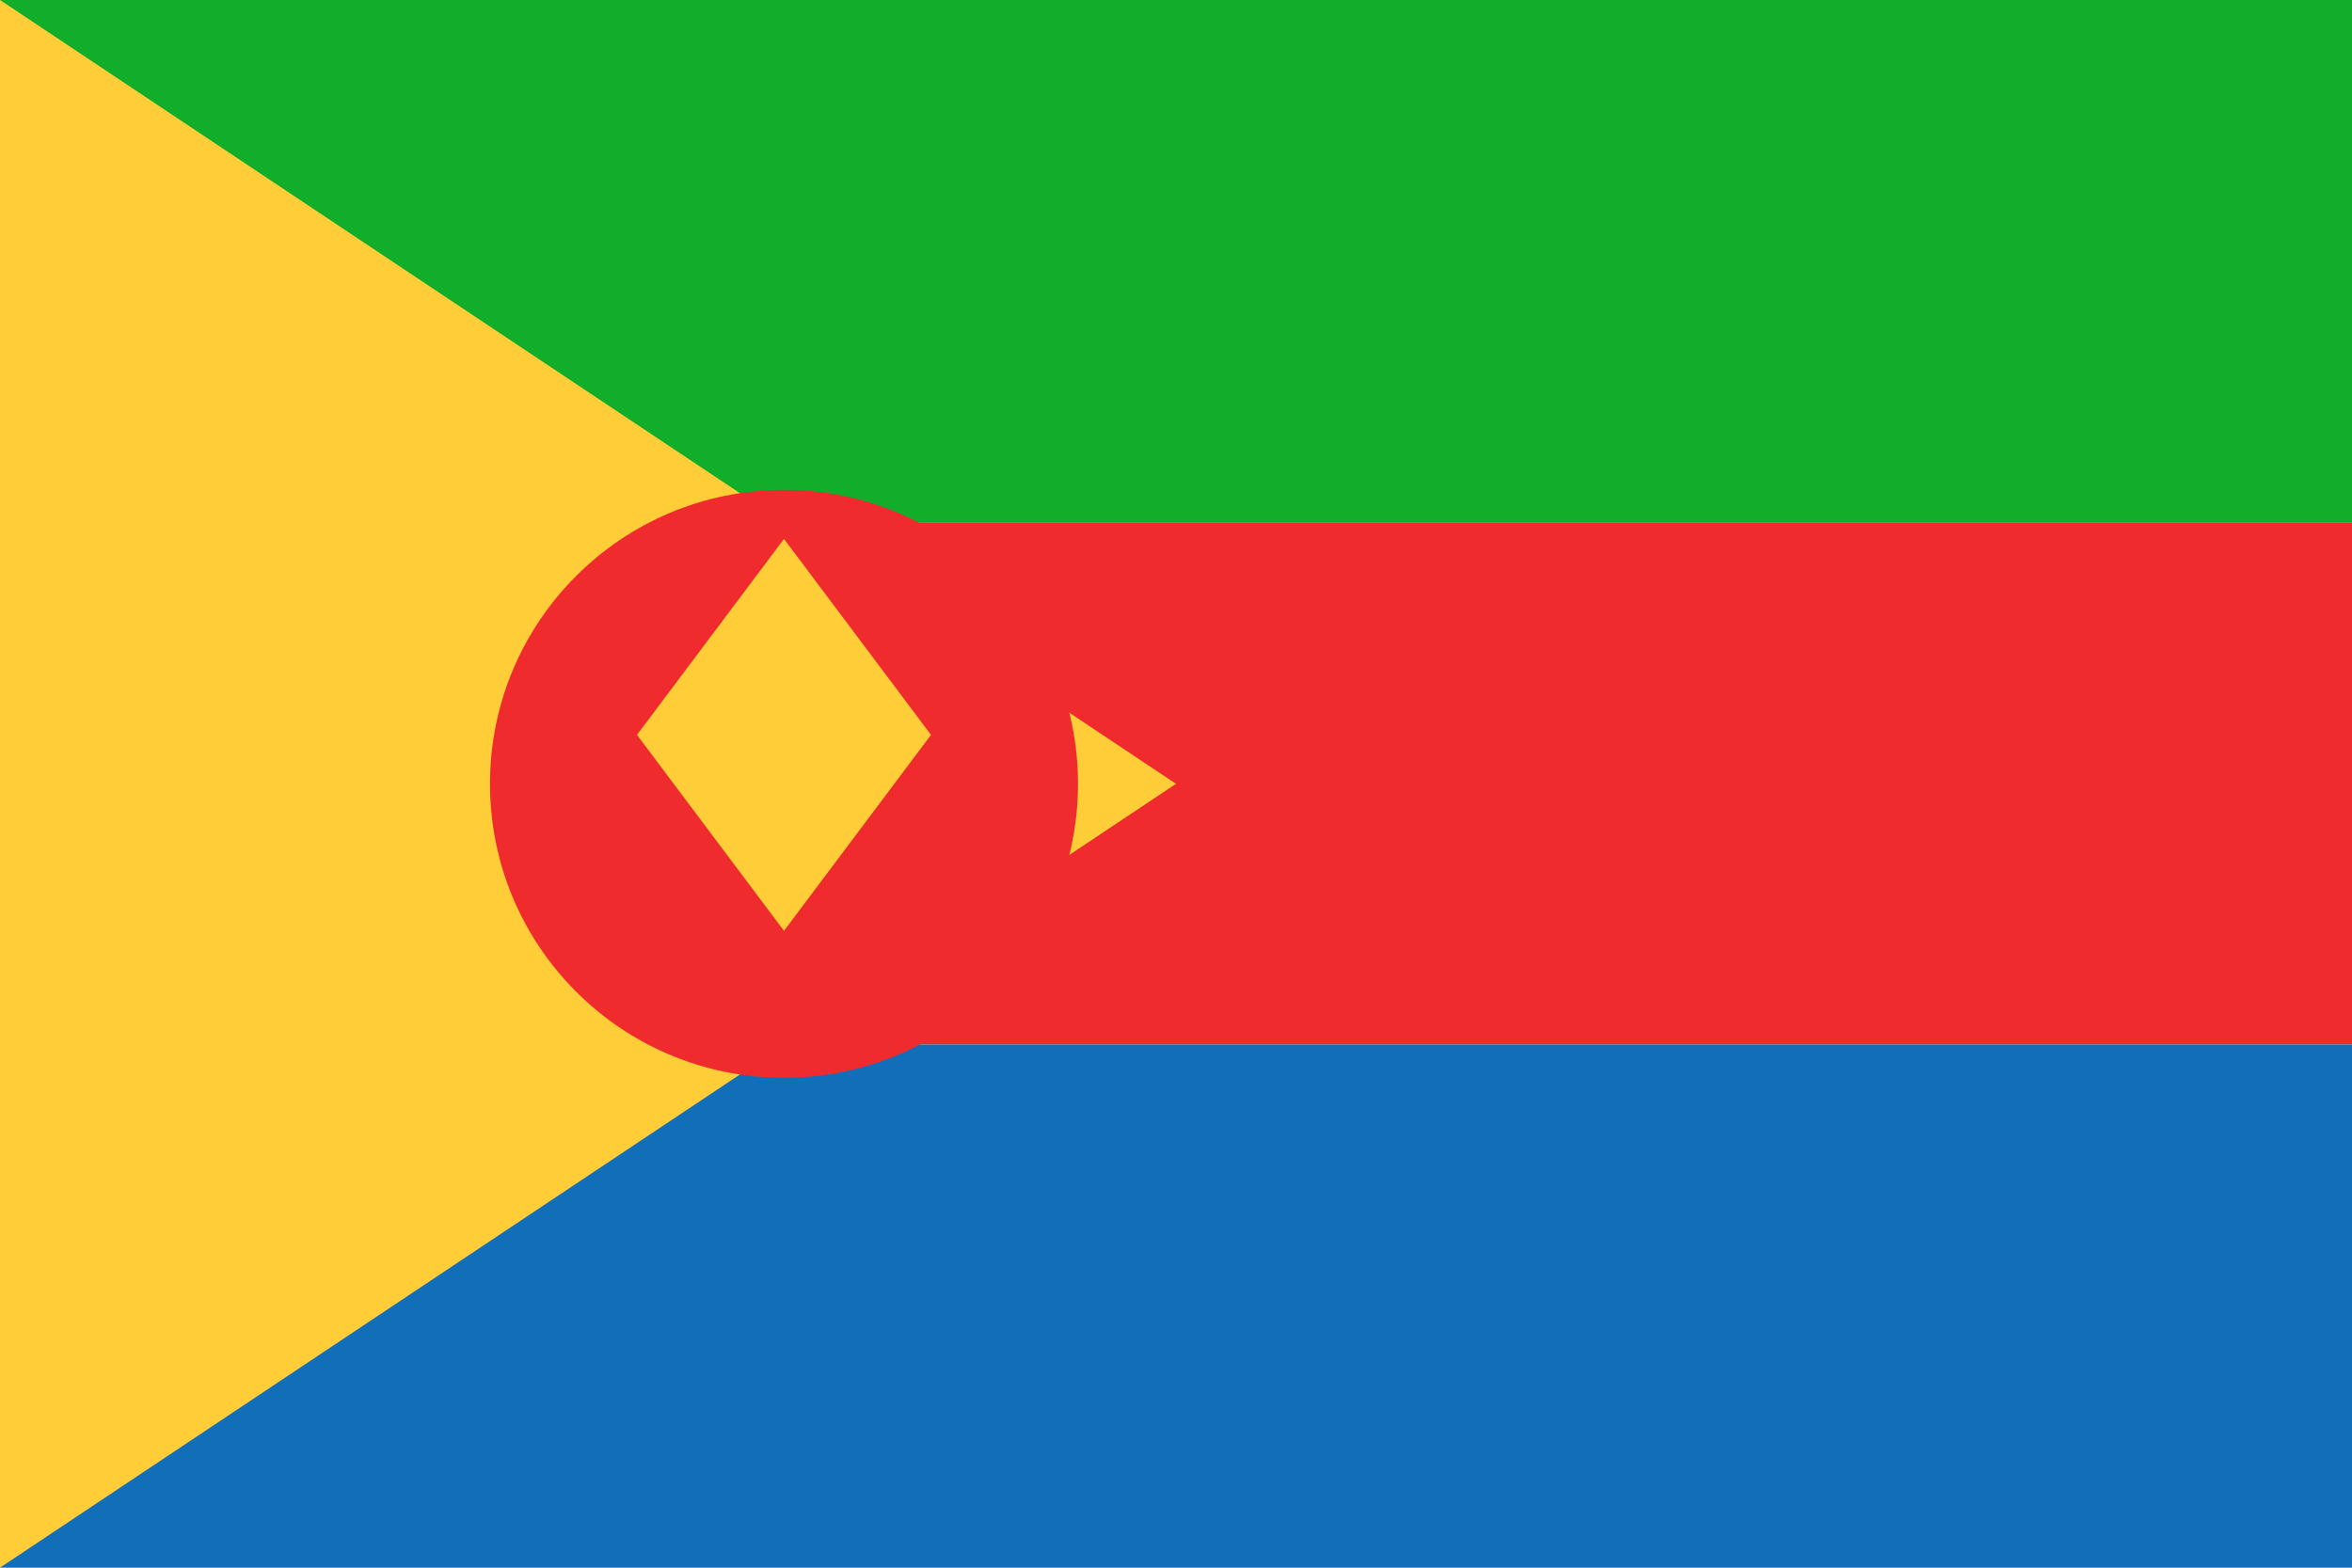 <svg viewBox="0 0 24 16" fill="none" xmlns="http://www.w3.org/2000/svg">
  <rect width="24" height="5.33" fill="#12AD2B"/>
  <rect width="24" height="5.33" y="5.33" fill="#EF2B2D"/>
  <rect width="24" height="5.34" y="10.66" fill="#126EB8"/>
  <polygon points="0,0 12,8 0,16" fill="#FFCD37"/>
  <circle cx="8" cy="8" r="3" fill="#EF2B2D"/>
  <path d="M8 5.5 L9.5 7.5 L8 9.5 L6.5 7.5 Z" fill="#FFCD37"/>
</svg>